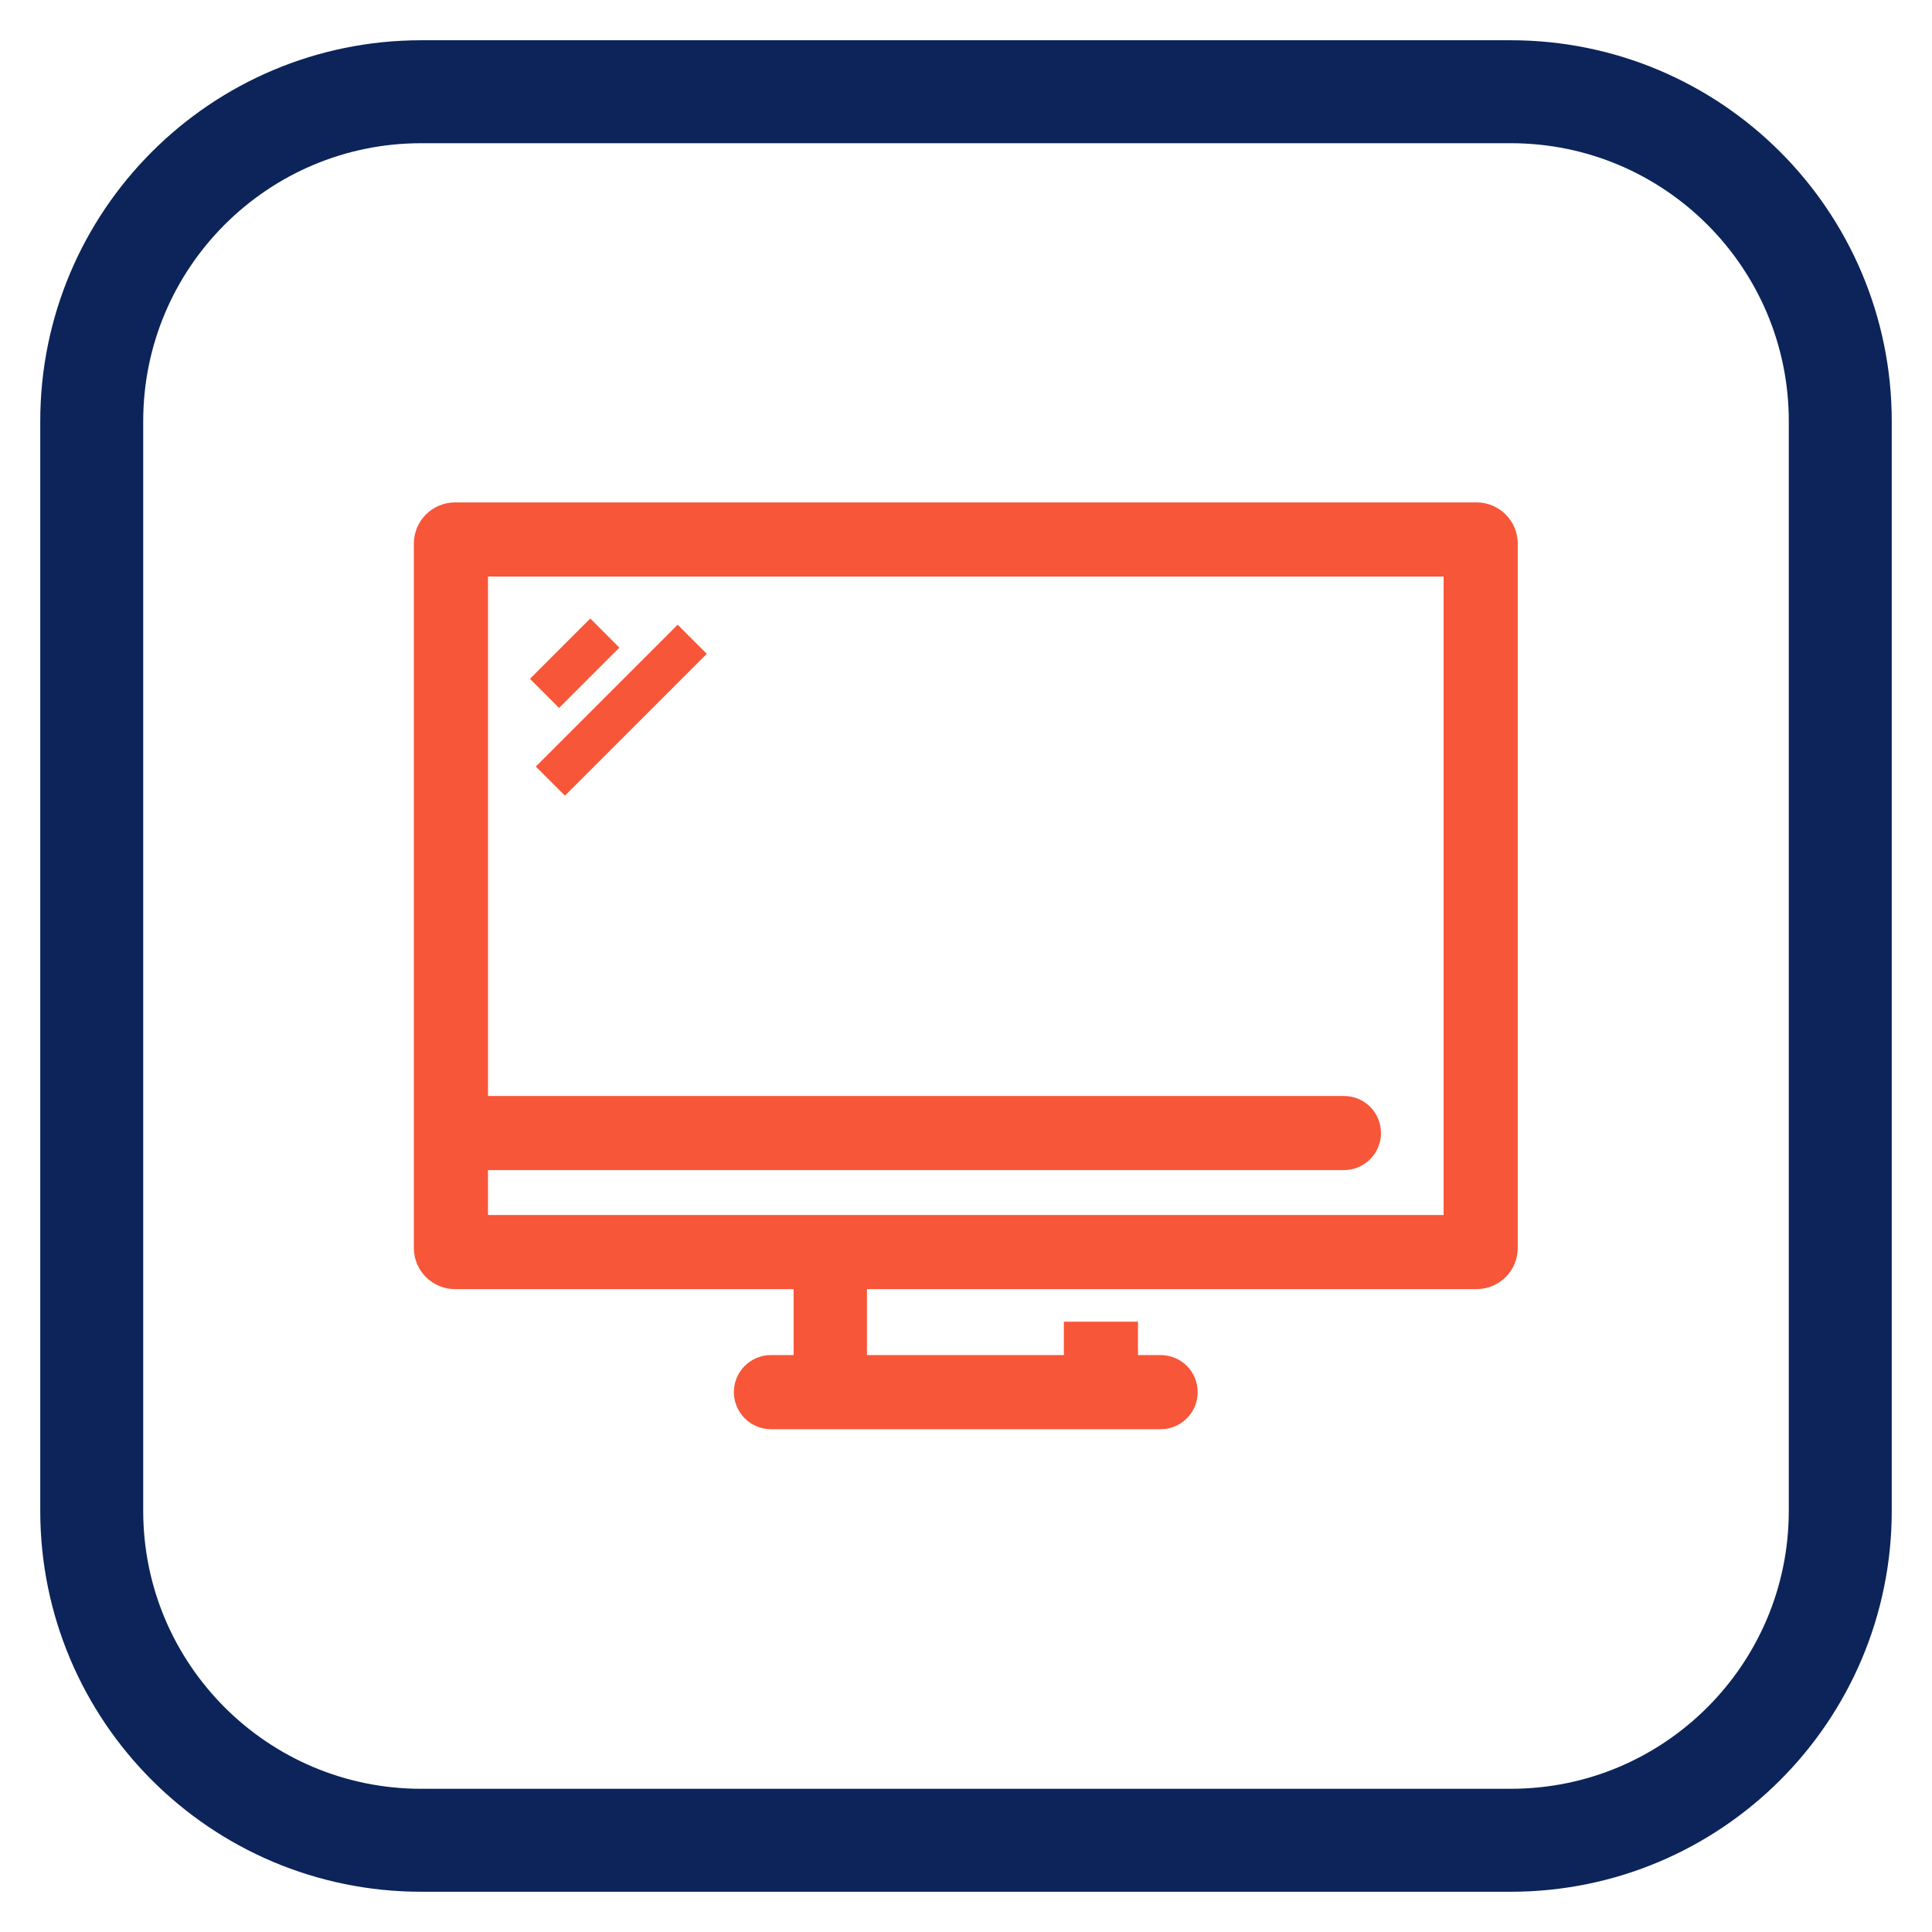 <svg width="48" height="48" viewBox="0 0 48 48" fill="none" xmlns="http://www.w3.org/2000/svg">
<g clip-path="url(#clip0_9764_113908)">
<path d="M37.534 2.279H10.466C5.945 2.279 2.279 5.945 2.279 10.466V37.534C2.279 42.055 5.945 45.721 10.466 45.721H37.534C42.056 45.721 45.721 42.055 45.721 37.534V10.466C45.721 5.945 42.056 2.279 37.534 2.279Z" stroke="#0C2459" stroke-width="2.558" stroke-miterlimit="10"/>
<path d="M27.352 32.028H36.685C36.956 32.028 37.216 31.92 37.408 31.729C37.6 31.537 37.708 31.276 37.708 31.005V13.505C37.708 13.234 37.6 12.974 37.408 12.782C37.216 12.59 36.956 12.482 36.685 12.482H11.305C11.034 12.482 10.774 12.59 10.582 12.782C10.39 12.974 10.282 13.234 10.282 13.505V31.005C10.282 31.276 10.39 31.537 10.582 31.729C10.774 31.92 11.034 32.028 11.305 32.028H19.717V33.666H19.154C18.91 33.666 18.676 33.763 18.503 33.935C18.331 34.108 18.233 34.342 18.233 34.587C18.233 34.831 18.331 35.065 18.503 35.238C18.676 35.411 18.91 35.508 19.154 35.508H28.835C29.08 35.508 29.314 35.411 29.487 35.238C29.66 35.065 29.756 34.831 29.756 34.587C29.756 34.342 29.66 34.108 29.487 33.935C29.314 33.763 29.08 33.666 28.835 33.666H28.273V32.837H26.431V33.666H21.539V32.028H27.352ZM12.124 30.186V29.071H33.389C33.634 29.071 33.868 28.974 34.041 28.801C34.213 28.628 34.31 28.394 34.31 28.15C34.31 27.905 34.213 27.671 34.041 27.498C33.868 27.326 33.634 27.229 33.389 27.229H12.124V14.324H35.866V30.186H12.124Z" fill="#F75638"/>
<path d="M14.665 15.367L13.167 16.865L13.89 17.589L15.388 16.091L14.665 15.367Z" fill="#F75638"/>
<path d="M16.836 15.521L13.312 19.045L14.036 19.768L17.56 16.244L16.836 15.521Z" fill="#F75638"/>
</g>
<defs>
<clipPath id="clip0_9764_113908">
<rect width="46" height="46" fill="white" transform="translate(1 1)"/>
</clipPath>
</defs>
</svg>
